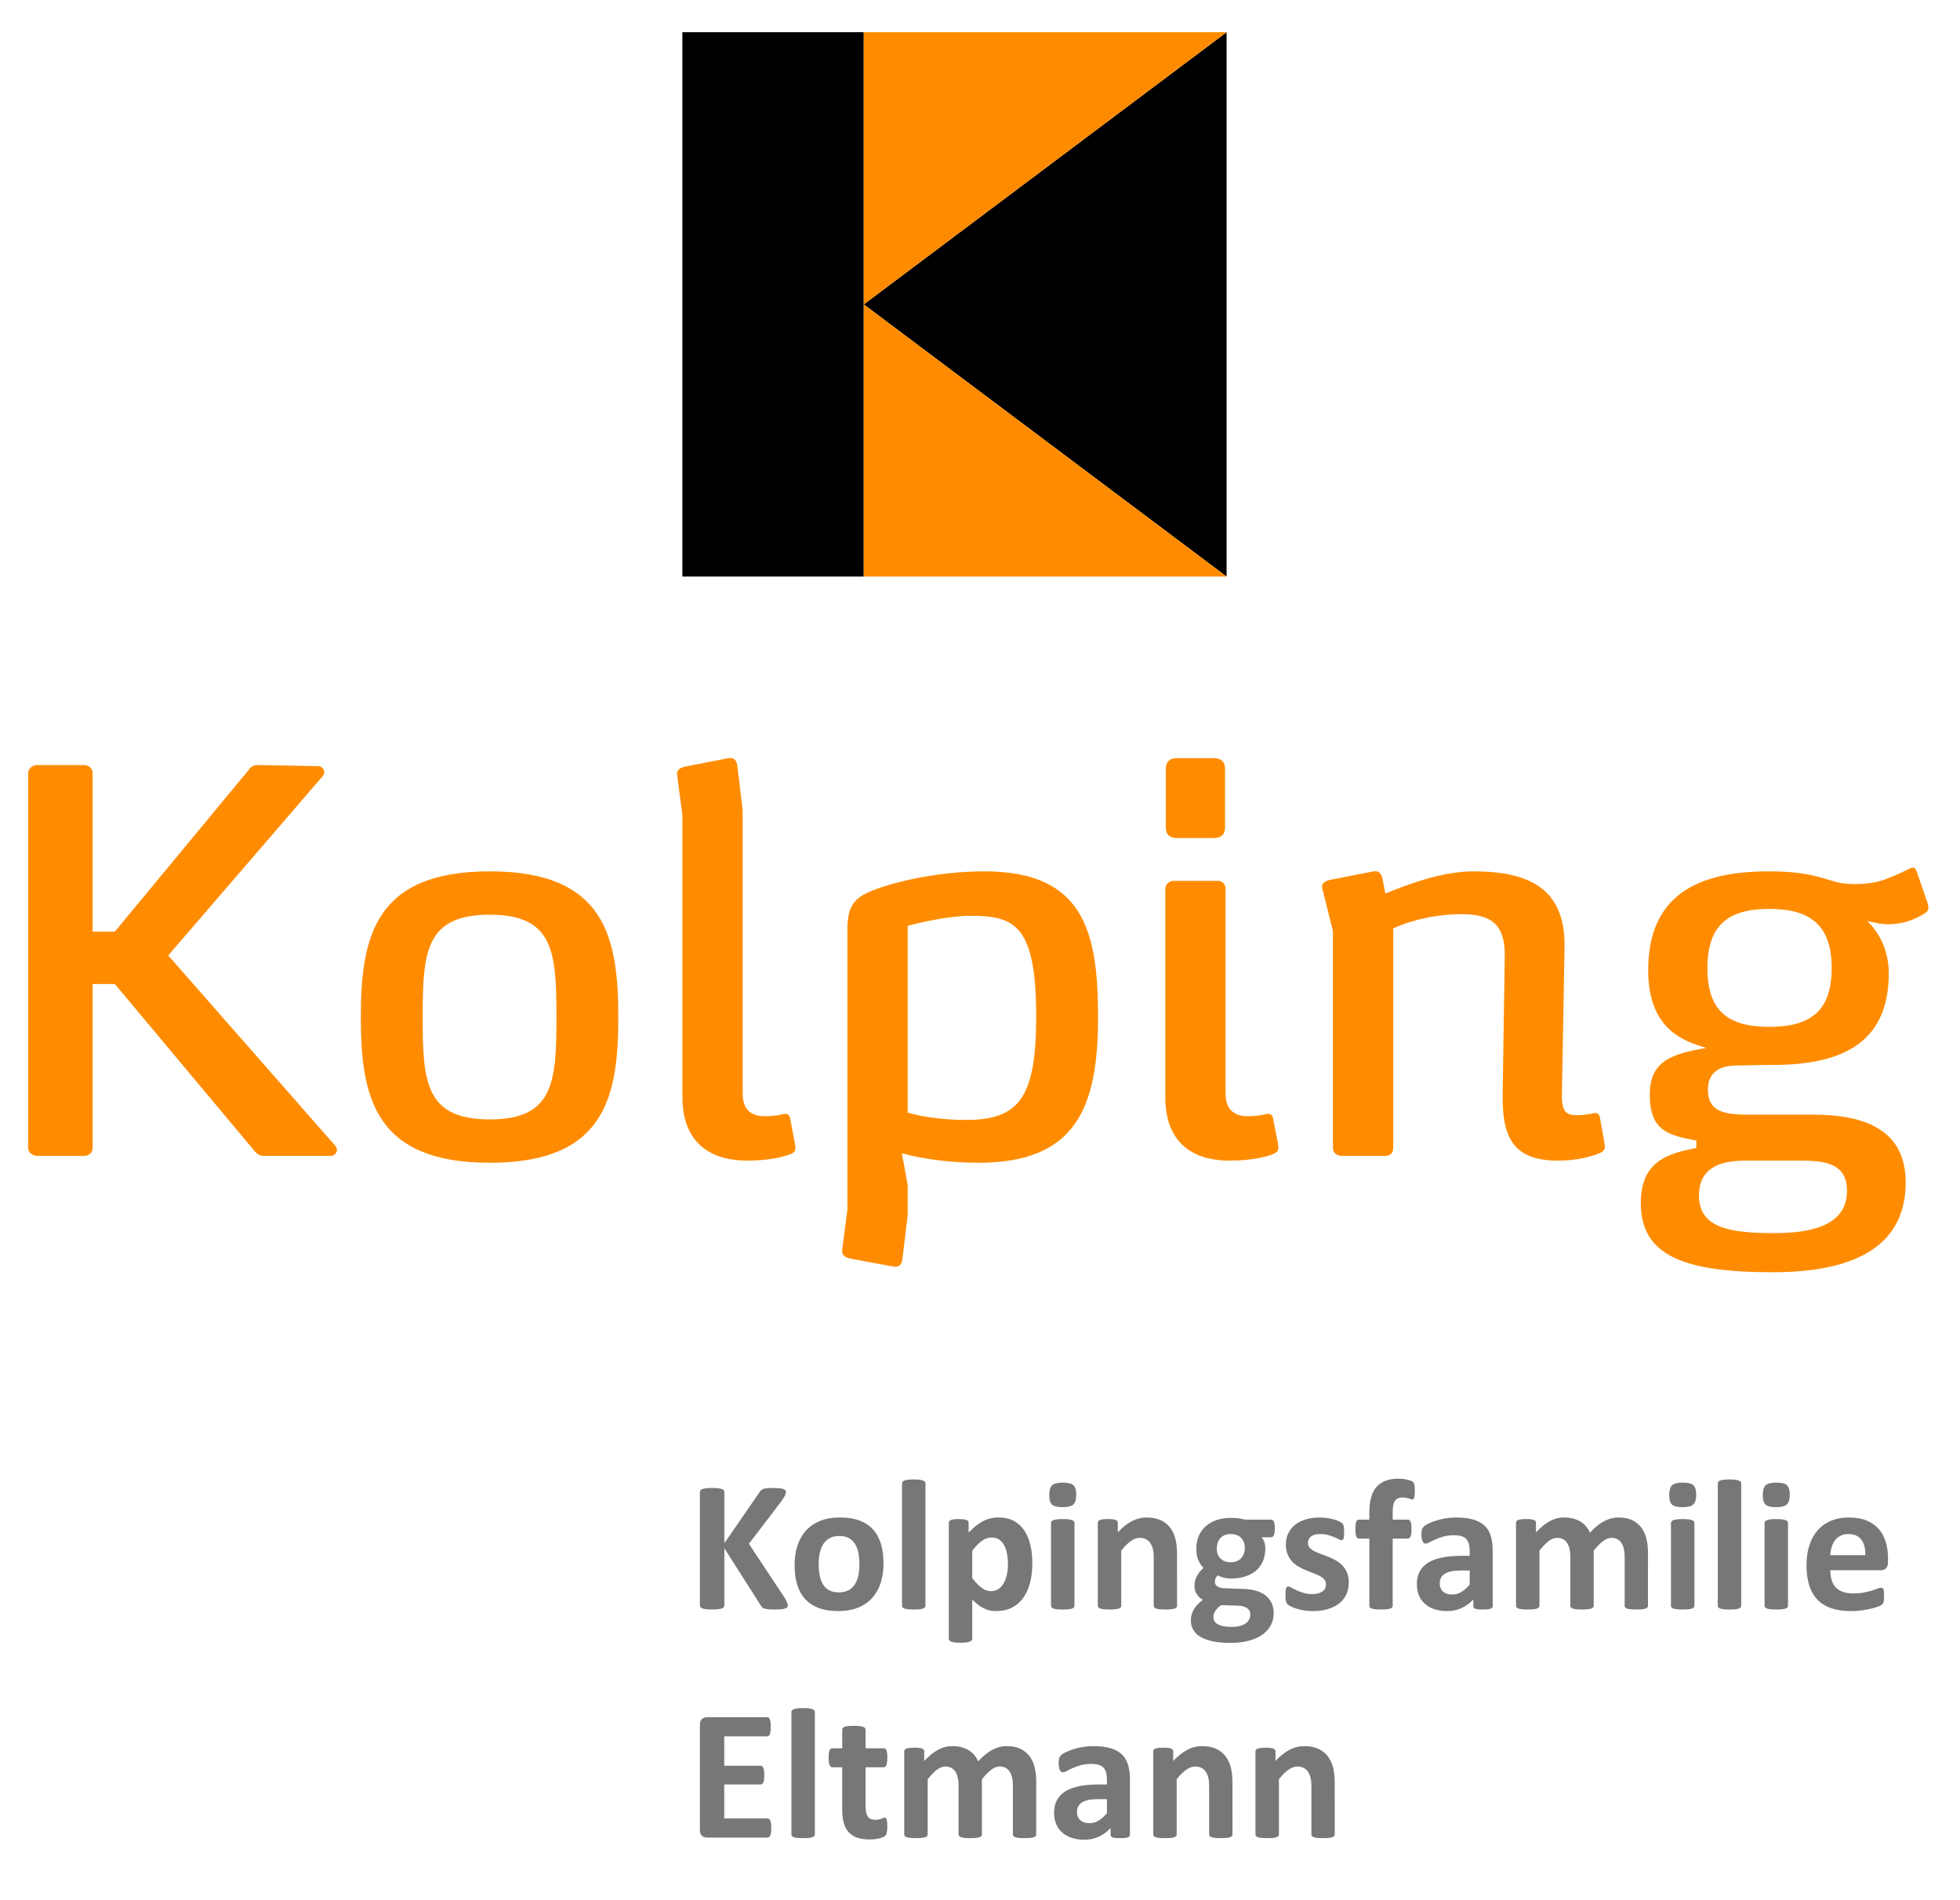 <?xml version="1.0" encoding="utf-8"?>
<!-- Generator: Adobe Illustrator 15.1.0, SVG Export Plug-In . SVG Version: 6.00 Build 0)  -->
<!DOCTYPE svg PUBLIC "-//W3C//DTD SVG 1.1//EN" "http://www.w3.org/Graphics/SVG/1.1/DTD/svg11.dtd">
<svg version="1.1" id="Ebene_1" xmlns="http://www.w3.org/2000/svg" xmlns:xlink="http://www.w3.org/1999/xlink" x="0px" y="0px"
	 width="490px" height="475px" viewBox="0 0 490 475" enable-background="new 0 0 490 475" xml:space="preserve">
<path fill="#FF8C00" d="M318.285,279.668c-0.132-0.928-0.66-1.462-1.848-1.201c-0.927,0.273-2.513,0.534-4.497,0.534
	c-2.507,0-5.55-0.926-5.55-5.68v-51.165c0-1.188-0.795-1.984-1.984-1.984h-10.972c-1.189,0-2.115,0.927-2.115,1.984v52.082
	c0,10.313,5.685,15.863,16.13,15.863c6.077,0,9.91-1.189,10.968-1.712c1.193-0.534,1.324-1.058,1.057-2.651L318.285,279.668z
	 M399.993,279.395c-0.132-0.928-0.66-1.189-1.32-1.189c-1.456,0.262-2.644,0.535-4.367,0.535c-2.507,0-3.833-0.535-3.833-4.894
	l0.661-37.014v-0.666c0-13.748-8.461-18.371-22.731-18.371c-7.539,0-15.602,2.911-22.078,5.549l-0.665-3.565
	c-0.261-1.058-0.659-2.246-2.246-1.984l-10.837,2.115c-1.188,0.261-2.382,0.795-1.985,2.246l2.644,10.576v54.195
	c0,1.201,0.928,1.985,2.247,1.985h10.842c1.319,0,1.984-0.784,1.984-1.985v-54.85c2.376-1.199,8.983-3.576,17.051-3.576
	c7.271,0,10.837,2.376,10.837,10.183l-0.528,34.768v1.188c0,10.968,3.833,15.46,13.884,15.46c5.021,0,8.722-1.189,10.308-1.844
	c0.66-0.271,1.586-0.795,1.325-2.113L399.993,279.395z M241.466,279.929c-7.01,0-12.56-1.189-14.543-1.854v-46.662
	c2.911-0.795,10.313-2.507,15.731-2.507c11.104,0,16.391,2.376,16.391,25.238C259.045,274.51,254.68,279.929,241.466,279.929z
	 M246.088,217.796c-8.722,0-18.905,1.592-26.439,4.23c-6.214,2.115-7.795,4.23-7.795,10.575v69.798l-1.325,10.052
	c-0.131,1.319,0.792,1.842,1.985,2.115l10.576,1.973c1.848,0.403,2.376-0.653,2.513-1.842l1.32-10.979v-7.533l-1.456-7.927
	c4.759,1.32,11.633,2.378,19.171,2.378c24.325,0,29.873-13.748,29.873-36.349C274.511,232.994,271.077,217.796,246.088,217.796z
	 M442.322,256.663c-10.446,0-15.466-4.1-15.466-14.675s5.021-14.806,15.466-14.806c10.443,0,15.601,4.23,15.601,14.806
	S452.765,256.663,442.322,256.663z M436.374,290.102h13.748c5.817,0,11.633,0.534,11.633,7.545c0,9.113-9.916,10.574-18.246,10.574
	c-11.103,0-18.768-1.33-18.768-9.387C424.741,291.562,430.558,290.102,436.374,290.102z M481.848,225.591l-2.644-7.664
	c-0.267-0.796-0.528-1.057-1.058-1.057c-0.268,0-0.529,0.131-1.057,0.403c-1.854,0.917-4.498,2.115-6.875,2.9
	c-1.854,0.534-4.23,0.796-6.215,0.796c-1.984,0-3.569-0.131-5.02-0.523l-1.324-0.404c-4.361-1.319-7.933-2.246-15.465-2.246
	c-18.109,0-30.14,6.215-30.14,24.716c0,14.947,8.989,17.716,14.538,19.438c-8.722,1.451-14.14,3.304-14.14,11.633
	c0,9.114,4.623,10.172,11.633,11.502v1.842c-6.482,1.33-13.884,2.912-13.884,13.748c0,13.226,10.843,17.324,33.051,17.324
	c19.298,0,33.176-5.822,33.176-22.469c0-13.487-10.837-16.92-23.129-16.92h-16.524c-6.213,0-9.784-1.058-9.784-6.215
	c0-3.304,1.586-6.084,7.402-6.084c3.441,0,3.833-0.13,8.859-0.13c16.921,0,28.946-5.288,28.946-22.874
	c0-7.926-4.492-12.287-5.418-13.083c2.911,0.523,3.172,0.796,5.418,0.796c3.041,0,6.345-0.926,9.256-2.911
	c0.529-0.404,0.659-0.927,0.659-1.188C482.109,226.387,481.979,225.995,481.848,225.591z M42.059,238.815l38.601-44.809
	c0.398-0.534,0.398-0.665,0.398-1.058c0-0.796-0.795-1.46-1.455-1.46l-15.334-0.263c-0.795,0-1.455,0.393-1.854,0.927l-33.704,40.71
	h-5.556v-39.652c0-1.058-0.926-1.985-2.115-1.985H9.276c-1.188,0-2.246,0.927-2.246,1.985v93.716c0,1.059,1.058,1.985,2.246,1.985
	H21.04c1.189,0,2.115-0.784,2.115-1.985v-40.971h5.556l35.16,42.03c0.528,0.534,1.193,0.926,1.984,0.926h16.92
	c0.659,0,1.457-0.655,1.457-1.451c0-0.261-0.131-0.795-0.398-1.057L42.059,238.815z M294.228,209.466h9.25
	c1.854,0,2.78-0.927,2.78-2.638v-14.675c0-1.723-0.926-2.649-2.78-2.649h-9.25c-1.854,0-2.774,0.926-2.774,2.649v14.675
	C291.454,208.54,292.374,209.466,294.228,209.466z M122.455,279.798c-16.126,0-16.785-9.387-16.785-25.512
	c0-16.267,0.659-25.653,16.785-25.653c15.999,0,16.659,9.387,16.659,25.653C139.114,270.412,138.454,279.798,122.455,279.798z
	 M122.455,217.796c-28.685,0-32.25,16.256-32.25,36.491c0,20.094,3.566,36.349,32.25,36.349c28.689,0,32.123-16.255,32.123-36.349
	C154.578,234.052,151.145,217.796,122.455,217.796z M197.561,279.668c-0.13-0.928-0.659-1.462-1.716-1.201
	c-0.921,0.273-2.645,0.534-4.628,0.534c-2.639,0-5.55-0.926-5.55-5.68v-70.855l-1.32-10.978c-0.137-1.189-0.665-2.247-2.25-1.985
	l-10.838,2.115c-1.194,0.272-2.115,0.795-1.984,1.984l1.324,10.183v70.452c0,10.313,5.812,15.863,16.257,15.863
	c6.083,0,9.785-1.189,10.972-1.712c0.53-0.261,1.326-0.534,0.928-2.378L197.561,279.668z"/>
<g>
	<defs>
		<rect id="SVGID_1_" x="170.587" y="8.05" width="136.061" height="136.061"/>
	</defs>
	<clipPath id="SVGID_2_">
		<use xlink:href="#SVGID_1_"  overflow="visible"/>
	</clipPath>
	<g clip-path="url(#SVGID_2_)">
		<defs>
			<rect id="SVGID_3_" x="170.587" y="8.05" width="136.061" height="136.061"/>
		</defs>
		<clipPath id="SVGID_4_">
			<use xlink:href="#SVGID_3_"  overflow="visible"/>
		</clipPath>
		<g clip-path="url(#SVGID_4_)">
			<defs>
				<rect id="SVGID_5_" x="170.587" y="8.05" width="136.061" height="136.061"/>
			</defs>
			<clipPath id="SVGID_6_">
				<use xlink:href="#SVGID_5_"  overflow="visible"/>
			</clipPath>
			<rect x="170.587" y="8.051" clip-path="url(#SVGID_6_)" width="45.352" height="136.06"/>
			<polygon clip-path="url(#SVGID_6_)" points="215.941,76.083 306.646,144.11 306.646,144.11 306.646,8.05 			"/>
			<polygon clip-path="url(#SVGID_6_)" fill="#FF8C00" points="215.94,144.11 306.646,144.11 306.646,144.109 215.94,76.081 			"/>
			<polygon clip-path="url(#SVGID_6_)" fill="#FF8C00" points="215.94,8.05 215.94,76.081 306.646,8.05 			"/>
		</g>
	</g>
</g>
<g>
	<path fill="#777777" d="M196.948,401.25c0,0.171-0.043,0.322-0.128,0.454s-0.249,0.24-0.489,0.325s-0.568,0.151-0.988,0.197
		c-0.418,0.047-0.945,0.07-1.58,0.07c-1.008,0-1.732-0.039-2.175-0.116s-0.76-0.194-0.954-0.349
		c-0.193-0.155-0.345-0.341-0.453-0.559l-9.092-14.278v14.278c0,0.171-0.047,0.318-0.14,0.442s-0.256,0.229-0.488,0.313
		c-0.233,0.085-0.543,0.151-0.931,0.197c-0.387,0.047-0.883,0.07-1.488,0.07c-0.589,0-1.081-0.023-1.477-0.07
		c-0.395-0.046-0.709-0.112-0.941-0.197c-0.233-0.085-0.399-0.189-0.5-0.313c-0.101-0.124-0.151-0.271-0.151-0.442v-28.347
		c0-0.171,0.05-0.317,0.151-0.442c0.101-0.123,0.267-0.225,0.5-0.302c0.232-0.077,0.547-0.14,0.941-0.187
		c0.396-0.046,0.888-0.069,1.477-0.069c0.605,0,1.102,0.023,1.488,0.069c0.388,0.047,0.697,0.109,0.931,0.187
		c0.232,0.077,0.396,0.179,0.488,0.302c0.093,0.125,0.14,0.271,0.14,0.442v12.812l8.812-12.789c0.109-0.201,0.24-0.368,0.396-0.5
		c0.154-0.132,0.355-0.236,0.604-0.314c0.248-0.077,0.566-0.131,0.954-0.162s0.884-0.047,1.488-0.047
		c0.62,0,1.132,0.023,1.534,0.069c0.403,0.047,0.725,0.113,0.965,0.198s0.408,0.189,0.5,0.313c0.094,0.124,0.141,0.264,0.141,0.419
		c0,0.264-0.07,0.535-0.21,0.813c-0.14,0.279-0.403,0.721-0.79,1.326l-8.256,10.812l9,13.604c0.34,0.636,0.546,1.058,0.615,1.267
		C196.913,400.96,196.948,401.126,196.948,401.25z"/>
	<path fill="#777777" d="M220.876,390.786c0,1.767-0.232,3.38-0.697,4.837s-1.17,2.713-2.115,3.767
		c-0.946,1.055-2.133,1.869-3.559,2.442s-3.093,0.86-5,0.86c-1.845,0-3.449-0.256-4.813-0.768s-2.496-1.256-3.396-2.232
		c-0.898-0.977-1.565-2.178-2-3.604c-0.434-1.426-0.65-3.054-0.65-4.884c0-1.767,0.236-3.383,0.709-4.849
		c0.473-1.465,1.182-2.721,2.128-3.767c0.945-1.047,2.128-1.856,3.546-2.431c1.419-0.573,3.082-0.86,4.988-0.86
		c1.86,0,3.473,0.253,4.837,0.756c1.364,0.504,2.492,1.244,3.384,2.221c0.891,0.978,1.555,2.179,1.988,3.604
		C220.659,387.306,220.876,388.941,220.876,390.786z M214.854,391.019c0-1.023-0.081-1.965-0.244-2.825s-0.438-1.608-0.825-2.244
		c-0.388-0.636-0.903-1.132-1.547-1.488c-0.643-0.356-1.453-0.535-2.43-0.535c-0.869,0-1.628,0.159-2.279,0.477
		c-0.65,0.318-1.186,0.783-1.604,1.396c-0.42,0.612-0.733,1.349-0.942,2.209c-0.21,0.86-0.313,1.841-0.313,2.941
		c0,1.023,0.084,1.966,0.256,2.826c0.17,0.86,0.445,1.608,0.824,2.244c0.381,0.636,0.896,1.127,1.547,1.477
		c0.651,0.349,1.457,0.522,2.418,0.522c0.885,0,1.652-0.158,2.303-0.477c0.651-0.317,1.186-0.778,1.604-1.384
		c0.419-0.604,0.729-1.337,0.931-2.197C214.753,393.1,214.854,392.119,214.854,391.019z"/>
	<path fill="#777777" d="M231.364,401.366c0,0.155-0.047,0.291-0.14,0.407s-0.252,0.213-0.477,0.291
		c-0.226,0.077-0.522,0.136-0.896,0.174c-0.371,0.039-0.845,0.059-1.418,0.059c-0.574,0-1.047-0.02-1.419-0.059
		c-0.372-0.038-0.671-0.097-0.896-0.174c-0.225-0.078-0.383-0.175-0.477-0.291c-0.093-0.116-0.139-0.252-0.139-0.407v-30.579
		c0-0.154,0.046-0.294,0.139-0.419c0.094-0.123,0.252-0.229,0.477-0.313s0.523-0.151,0.896-0.197c0.372-0.047,0.845-0.07,1.419-0.07
		c0.573,0,1.047,0.023,1.418,0.07c0.373,0.046,0.67,0.112,0.896,0.197c0.225,0.085,0.384,0.19,0.477,0.313
		c0.093,0.125,0.14,0.265,0.14,0.419V401.366z"/>
	<path fill="#777777" d="M258.083,390.692c0,1.846-0.197,3.508-0.593,4.988s-0.973,2.74-1.732,3.779s-1.706,1.837-2.837,2.395
		c-1.132,0.559-2.426,0.838-3.883,0.838c-0.605,0-1.16-0.059-1.663-0.175c-0.505-0.116-0.993-0.295-1.466-0.535
		s-0.941-0.538-1.406-0.895s-0.945-0.775-1.441-1.256v9.767c0,0.154-0.047,0.294-0.141,0.419c-0.092,0.123-0.252,0.229-0.477,0.313
		s-0.522,0.151-0.895,0.197c-0.372,0.047-0.846,0.07-1.419,0.07s-1.046-0.023-1.419-0.07c-0.371-0.046-0.67-0.112-0.895-0.197
		s-0.384-0.19-0.477-0.313c-0.094-0.125-0.14-0.265-0.14-0.419v-28.975c0-0.155,0.038-0.291,0.116-0.407
		c0.077-0.116,0.213-0.213,0.406-0.291c0.194-0.077,0.45-0.135,0.768-0.174c0.318-0.039,0.717-0.059,1.198-0.059
		c0.465,0,0.856,0.02,1.175,0.059c0.316,0.039,0.572,0.097,0.767,0.174c0.194,0.078,0.329,0.175,0.407,0.291
		c0.077,0.116,0.116,0.252,0.116,0.407v2.441c0.604-0.62,1.197-1.166,1.778-1.64c0.582-0.473,1.175-0.868,1.779-1.186
		c0.605-0.317,1.229-0.555,1.872-0.709c0.644-0.155,1.329-0.233,2.058-0.233c1.52,0,2.814,0.299,3.884,0.896
		c1.069,0.598,1.942,1.415,2.616,2.453c0.674,1.039,1.166,2.248,1.477,3.628S258.083,389.127,258.083,390.692z M251.991,391.111
		c0-0.884-0.066-1.732-0.198-2.546c-0.132-0.814-0.356-1.539-0.675-2.175c-0.317-0.636-0.736-1.143-1.256-1.523
		c-0.52-0.379-1.166-0.569-1.941-0.569c-0.387,0-0.771,0.059-1.15,0.175c-0.381,0.116-0.768,0.306-1.163,0.569
		s-0.802,0.604-1.221,1.023c-0.419,0.418-0.86,0.938-1.325,1.558v6.837c0.821,1.039,1.604,1.841,2.348,2.407
		c0.744,0.565,1.52,0.849,2.326,0.849c0.76,0,1.406-0.193,1.941-0.581s0.973-0.896,1.314-1.523c0.34-0.628,0.593-1.337,0.756-2.128
		C251.909,392.692,251.991,391.902,251.991,391.111z"/>
	<path fill="#777777" d="M269.06,373.601c0,1.179-0.24,1.992-0.721,2.442c-0.48,0.449-1.372,0.674-2.674,0.674
		c-1.318,0-2.206-0.217-2.663-0.651c-0.458-0.434-0.687-1.217-0.687-2.349c0-1.178,0.236-1.995,0.709-2.453
		c0.474-0.457,1.369-0.686,2.687-0.686c1.302,0,2.187,0.221,2.651,0.662C268.827,371.683,269.06,372.47,269.06,373.601z
		 M268.618,401.366c0,0.155-0.047,0.291-0.141,0.407c-0.092,0.116-0.252,0.213-0.477,0.291c-0.225,0.077-0.522,0.136-0.895,0.174
		c-0.372,0.039-0.846,0.059-1.419,0.059s-1.046-0.02-1.419-0.059c-0.371-0.038-0.67-0.097-0.895-0.174
		c-0.225-0.078-0.384-0.175-0.477-0.291c-0.094-0.116-0.14-0.252-0.14-0.407V380.67c0-0.154,0.046-0.29,0.14-0.406
		c0.093-0.116,0.252-0.217,0.477-0.303c0.225-0.085,0.523-0.151,0.895-0.197c0.373-0.047,0.846-0.07,1.419-0.07
		s1.047,0.023,1.419,0.07c0.372,0.046,0.67,0.112,0.895,0.197c0.225,0.086,0.385,0.187,0.477,0.303
		c0.094,0.116,0.141,0.252,0.141,0.406V401.366z"/>
	<path fill="#777777" d="M294.267,401.366c0,0.155-0.046,0.291-0.139,0.407c-0.094,0.116-0.248,0.213-0.465,0.291
		c-0.218,0.077-0.516,0.136-0.896,0.174c-0.379,0.039-0.848,0.059-1.406,0.059c-0.574,0-1.051-0.02-1.43-0.059
		c-0.381-0.038-0.679-0.097-0.896-0.174c-0.217-0.078-0.371-0.175-0.465-0.291c-0.093-0.116-0.139-0.252-0.139-0.407V389.53
		c0-1.008-0.074-1.798-0.221-2.372c-0.148-0.573-0.361-1.065-0.641-1.477c-0.278-0.411-0.639-0.729-1.08-0.953
		c-0.442-0.225-0.958-0.338-1.547-0.338c-0.744,0-1.496,0.271-2.256,0.814s-1.551,1.333-2.372,2.372v13.789
		c0,0.155-0.046,0.291-0.14,0.407c-0.093,0.116-0.252,0.213-0.477,0.291c-0.225,0.077-0.523,0.136-0.895,0.174
		c-0.373,0.039-0.846,0.059-1.42,0.059c-0.573,0-1.046-0.02-1.418-0.059c-0.372-0.038-0.67-0.097-0.895-0.174
		c-0.226-0.078-0.385-0.175-0.478-0.291s-0.14-0.252-0.14-0.407v-20.742c0-0.155,0.039-0.291,0.117-0.407
		c0.076-0.116,0.217-0.213,0.418-0.291c0.201-0.077,0.461-0.135,0.779-0.174c0.317-0.039,0.717-0.059,1.197-0.059
		c0.496,0,0.907,0.02,1.232,0.059c0.326,0.039,0.578,0.097,0.756,0.174c0.178,0.078,0.307,0.175,0.384,0.291
		s0.116,0.252,0.116,0.407v2.395c1.146-1.239,2.314-2.17,3.5-2.79s2.422-0.931,3.709-0.931c1.41,0,2.601,0.233,3.569,0.698
		s1.752,1.097,2.349,1.896c0.597,0.798,1.027,1.732,1.291,2.802s0.395,2.356,0.395,3.86V401.366z"/>
	<path fill="#777777" d="M318.708,382.065c0,0.744-0.086,1.295-0.256,1.651c-0.172,0.356-0.381,0.534-0.629,0.534h-2.441
		c0.342,0.372,0.586,0.795,0.732,1.268c0.147,0.474,0.221,0.965,0.221,1.477c0,1.21-0.201,2.283-0.604,3.221
		c-0.404,0.938-0.98,1.729-1.732,2.372c-0.752,0.644-1.66,1.132-2.721,1.465c-1.062,0.334-2.244,0.5-3.547,0.5
		c-0.666,0-1.303-0.081-1.906-0.244c-0.605-0.162-1.07-0.353-1.396-0.569c-0.186,0.201-0.352,0.441-0.5,0.721
		c-0.146,0.279-0.221,0.59-0.221,0.931c0,0.449,0.198,0.817,0.594,1.104c0.395,0.287,0.949,0.445,1.662,0.477l5.047,0.186
		c1.178,0.047,2.229,0.214,3.15,0.5c0.922,0.287,1.697,0.69,2.326,1.21c0.627,0.52,1.107,1.143,1.441,1.871
		c0.333,0.729,0.5,1.559,0.5,2.488c0,1.023-0.225,1.988-0.675,2.896s-1.124,1.693-2.022,2.36c-0.9,0.666-2.027,1.193-3.384,1.581
		s-2.942,0.582-4.756,0.582c-1.767,0-3.274-0.14-4.522-0.419s-2.271-0.667-3.07-1.163s-1.379-1.089-1.744-1.778
		c-0.363-0.69-0.546-1.446-0.546-2.268c0-0.512,0.065-1,0.198-1.465c0.131-0.466,0.324-0.911,0.58-1.337
		c0.256-0.427,0.57-0.834,0.942-1.222c0.372-0.387,0.798-0.759,1.278-1.116c-0.666-0.356-1.182-0.841-1.546-1.453
		s-0.546-1.282-0.546-2.012c0-0.914,0.209-1.747,0.627-2.499c0.419-0.752,0.961-1.431,1.629-2.035
		c-0.543-0.543-0.977-1.193-1.303-1.953s-0.488-1.705-0.488-2.837c0-1.21,0.213-2.291,0.639-3.244
		c0.427-0.954,1.02-1.76,1.779-2.419c0.76-0.658,1.666-1.162,2.721-1.512c1.055-0.349,2.217-0.522,3.488-0.522
		c0.651,0,1.275,0.038,1.872,0.116c0.597,0.077,1.151,0.186,1.663,0.325h6.58c0.264,0,0.478,0.171,0.641,0.512
		C318.626,380.686,318.708,381.26,318.708,382.065z M312.568,403.529c0-0.697-0.278-1.232-0.837-1.604s-1.326-0.573-2.303-0.604
		l-4.162-0.116c-0.403,0.294-0.725,0.577-0.965,0.849c-0.24,0.271-0.435,0.53-0.582,0.779c-0.146,0.247-0.244,0.488-0.29,0.721
		c-0.047,0.232-0.069,0.473-0.069,0.721c0,0.775,0.391,1.364,1.174,1.768c0.783,0.402,1.887,0.604,3.313,0.604
		c0.884,0,1.628-0.09,2.232-0.268c0.604-0.179,1.093-0.415,1.466-0.709c0.371-0.295,0.635-0.625,0.79-0.988
		C312.491,404.315,312.568,403.933,312.568,403.529z M311.196,386.973c0-1.116-0.311-1.984-0.93-2.604
		c-0.621-0.62-1.496-0.931-2.628-0.931c-0.573,0-1.077,0.097-1.512,0.291c-0.435,0.193-0.794,0.457-1.081,0.79
		c-0.287,0.334-0.5,0.721-0.64,1.163c-0.14,0.441-0.21,0.903-0.21,1.384c0,1.055,0.311,1.888,0.931,2.5s1.48,0.918,2.581,0.918
		c0.59,0,1.102-0.093,1.535-0.279c0.434-0.186,0.794-0.441,1.081-0.767c0.286-0.326,0.504-0.701,0.651-1.128
		C311.122,387.883,311.196,387.438,311.196,386.973z"/>
	<path fill="#777777" d="M337.194,395.507c0,1.178-0.221,2.217-0.662,3.116c-0.442,0.898-1.066,1.65-1.873,2.255
		c-0.806,0.604-1.76,1.059-2.859,1.36c-1.102,0.303-2.295,0.454-3.582,0.454c-0.775,0-1.516-0.059-2.221-0.175
		s-1.337-0.264-1.895-0.441c-0.559-0.179-1.023-0.36-1.396-0.547c-0.372-0.186-0.644-0.36-0.813-0.523
		c-0.172-0.162-0.303-0.418-0.396-0.768c-0.092-0.349-0.139-0.863-0.139-1.546c0-0.449,0.016-0.81,0.047-1.081
		c0.03-0.271,0.076-0.488,0.139-0.651s0.14-0.271,0.232-0.325c0.094-0.055,0.209-0.082,0.35-0.082c0.17,0,0.422,0.098,0.756,0.291
		c0.332,0.194,0.747,0.407,1.244,0.64c0.496,0.232,1.072,0.449,1.732,0.65c0.658,0.202,1.406,0.303,2.244,0.303
		c0.526,0,0.995-0.054,1.406-0.163c0.41-0.108,0.768-0.263,1.07-0.465c0.302-0.201,0.53-0.457,0.686-0.768
		c0.154-0.31,0.232-0.666,0.232-1.069c0-0.465-0.144-0.864-0.43-1.197c-0.287-0.334-0.668-0.624-1.141-0.872
		s-1.008-0.48-1.604-0.698c-0.598-0.217-1.209-0.457-1.838-0.721c-0.627-0.264-1.24-0.565-1.836-0.907
		c-0.598-0.341-1.133-0.759-1.605-1.256c-0.473-0.495-0.853-1.093-1.139-1.79c-0.287-0.697-0.431-1.535-0.431-2.512
		c0-0.992,0.193-1.902,0.581-2.732c0.388-0.829,0.945-1.538,1.674-2.128c0.729-0.589,1.617-1.046,2.663-1.372
		c1.046-0.325,2.222-0.488,3.523-0.488c0.651,0,1.282,0.047,1.896,0.14c0.611,0.094,1.166,0.21,1.662,0.349
		c0.496,0.14,0.914,0.291,1.256,0.454c0.341,0.163,0.585,0.302,0.732,0.418c0.146,0.117,0.252,0.233,0.314,0.35
		c0.061,0.116,0.107,0.256,0.139,0.418c0.031,0.163,0.059,0.364,0.082,0.604c0.023,0.241,0.035,0.539,0.035,0.896
		c0,0.419-0.012,0.76-0.035,1.023s-0.062,0.473-0.117,0.628c-0.054,0.155-0.127,0.26-0.221,0.313
		c-0.093,0.055-0.201,0.082-0.325,0.082c-0.14,0-0.356-0.082-0.651-0.244c-0.295-0.163-0.662-0.338-1.104-0.523
		c-0.441-0.187-0.953-0.36-1.534-0.523c-0.582-0.163-1.244-0.244-1.988-0.244c-0.527,0-0.984,0.055-1.373,0.163
		c-0.387,0.108-0.705,0.264-0.953,0.465s-0.434,0.438-0.558,0.709c-0.124,0.271-0.187,0.562-0.187,0.872
		c0,0.48,0.147,0.884,0.442,1.209c0.294,0.326,0.682,0.613,1.163,0.861c0.48,0.248,1.026,0.48,1.639,0.697s1.232,0.453,1.86,0.709
		s1.248,0.555,1.86,0.896s1.158,0.76,1.64,1.256c0.48,0.496,0.868,1.089,1.163,1.778
		C337.047,393.743,337.194,394.562,337.194,395.507z"/>
	<path fill="#777777" d="M353.705,372.718c0,0.449-0.016,0.81-0.046,1.081c-0.031,0.271-0.078,0.48-0.141,0.628
		c-0.062,0.147-0.131,0.248-0.209,0.302c-0.078,0.055-0.162,0.082-0.256,0.082c-0.108,0-0.229-0.027-0.36-0.082
		c-0.132-0.054-0.294-0.112-0.488-0.174c-0.194-0.062-0.423-0.12-0.687-0.175c-0.264-0.054-0.573-0.081-0.93-0.081
		c-0.418,0-0.779,0.065-1.081,0.197c-0.303,0.132-0.555,0.342-0.756,0.628c-0.202,0.287-0.349,0.659-0.442,1.116
		c-0.093,0.458-0.139,1.02-0.139,1.686v1.907h3.79c0.14,0,0.268,0.039,0.384,0.116c0.116,0.078,0.213,0.206,0.291,0.384
		c0.077,0.179,0.135,0.423,0.174,0.732c0.039,0.311,0.059,0.69,0.059,1.14c0,0.853-0.078,1.461-0.232,1.825
		c-0.156,0.364-0.381,0.547-0.675,0.547h-3.79v16.789c0,0.155-0.047,0.291-0.141,0.407c-0.092,0.116-0.248,0.213-0.465,0.291
		c-0.217,0.077-0.52,0.136-0.906,0.174c-0.388,0.039-0.861,0.059-1.419,0.059s-1.026-0.02-1.407-0.059
		c-0.379-0.038-0.682-0.097-0.906-0.174c-0.225-0.078-0.381-0.175-0.465-0.291c-0.086-0.116-0.129-0.252-0.129-0.407v-16.789h-2.604
		c-0.295,0-0.516-0.183-0.663-0.547s-0.221-0.973-0.221-1.825c0-0.449,0.019-0.829,0.058-1.14c0.039-0.31,0.094-0.554,0.163-0.732
		c0.069-0.178,0.163-0.306,0.279-0.384c0.116-0.077,0.251-0.116,0.407-0.116h2.58v-1.744c0-1.41,0.141-2.646,0.42-3.709
		c0.278-1.062,0.717-1.945,1.312-2.651c0.598-0.705,1.357-1.235,2.279-1.593c0.922-0.356,2.012-0.534,3.268-0.534
		c0.604,0,1.178,0.05,1.721,0.15c0.543,0.102,0.969,0.21,1.279,0.326c0.31,0.116,0.52,0.225,0.627,0.325
		c0.109,0.102,0.198,0.248,0.268,0.442c0.07,0.193,0.121,0.441,0.152,0.744C353.689,371.892,353.705,372.268,353.705,372.718z"/>
	<path fill="#777777" d="M373.169,401.437c0,0.217-0.078,0.388-0.232,0.512c-0.155,0.124-0.399,0.213-0.732,0.268
		c-0.334,0.054-0.826,0.081-1.477,0.081c-0.698,0-1.206-0.027-1.523-0.081c-0.318-0.055-0.543-0.144-0.675-0.268
		s-0.197-0.295-0.197-0.512v-1.651c-0.853,0.915-1.825,1.628-2.919,2.14c-1.093,0.512-2.306,0.768-3.639,0.768
		c-1.102,0-2.113-0.144-3.035-0.431c-0.922-0.286-1.721-0.713-2.395-1.279c-0.675-0.565-1.198-1.267-1.57-2.104
		c-0.372-0.837-0.559-1.813-0.559-2.93c0-1.209,0.236-2.259,0.71-3.15c0.473-0.892,1.178-1.628,2.116-2.21
		c0.938-0.581,2.104-1.012,3.5-1.29c1.395-0.279,3.015-0.419,4.859-0.419h2.023v-1.256c0-0.65-0.066-1.221-0.197-1.709
		c-0.133-0.488-0.35-0.896-0.651-1.221s-0.706-0.565-1.21-0.721s-1.127-0.232-1.871-0.232c-0.977,0-1.85,0.108-2.616,0.325
		c-0.768,0.217-1.446,0.457-2.034,0.721c-0.59,0.264-1.082,0.504-1.477,0.721c-0.396,0.218-0.718,0.326-0.966,0.326
		c-0.171,0-0.321-0.055-0.454-0.163c-0.131-0.108-0.24-0.264-0.324-0.465c-0.086-0.201-0.152-0.449-0.198-0.744
		s-0.069-0.62-0.069-0.977c0-0.48,0.038-0.86,0.115-1.14c0.078-0.279,0.225-0.531,0.442-0.756c0.217-0.225,0.597-0.473,1.14-0.744
		s1.178-0.523,1.906-0.756s1.523-0.422,2.384-0.569s1.748-0.222,2.663-0.222c1.627,0,3.019,0.159,4.174,0.478
		c1.154,0.317,2.104,0.806,2.849,1.465s1.286,1.508,1.628,2.546c0.341,1.039,0.512,2.271,0.512,3.697V401.437z M367.425,392.553
		h-2.232c-0.945,0-1.752,0.07-2.418,0.21c-0.667,0.14-1.209,0.349-1.628,0.628c-0.419,0.278-0.726,0.616-0.919,1.012
		c-0.193,0.395-0.291,0.849-0.291,1.36c0,0.868,0.275,1.55,0.826,2.046c0.55,0.496,1.314,0.744,2.291,0.744
		c0.82,0,1.576-0.209,2.267-0.628c0.69-0.418,1.392-1.03,2.104-1.837V392.553z"/>
	<path fill="#777777" d="M412.003,401.366c0,0.155-0.046,0.291-0.139,0.407c-0.094,0.116-0.248,0.213-0.465,0.291
		c-0.218,0.077-0.512,0.136-0.885,0.174c-0.371,0.039-0.845,0.059-1.418,0.059c-0.59,0-1.07-0.02-1.441-0.059
		c-0.373-0.038-0.671-0.097-0.896-0.174c-0.226-0.078-0.38-0.175-0.466-0.291c-0.084-0.116-0.127-0.252-0.127-0.407v-12.301
		c0-0.698-0.066-1.333-0.197-1.907c-0.133-0.573-0.334-1.065-0.605-1.477s-0.612-0.729-1.023-0.953
		c-0.41-0.225-0.902-0.338-1.477-0.338c-0.697,0-1.402,0.271-2.115,0.814c-0.714,0.543-1.488,1.333-2.326,2.372v13.789
		c0,0.155-0.047,0.291-0.139,0.407c-0.094,0.116-0.253,0.213-0.478,0.291c-0.225,0.077-0.522,0.136-0.896,0.174
		c-0.371,0.039-0.837,0.059-1.395,0.059c-0.574,0-1.047-0.02-1.419-0.059c-0.372-0.038-0.671-0.097-0.896-0.174
		c-0.225-0.078-0.383-0.175-0.477-0.291c-0.093-0.116-0.139-0.252-0.139-0.407v-12.301c0-0.698-0.066-1.333-0.198-1.907
		c-0.132-0.573-0.329-1.065-0.593-1.477s-0.605-0.729-1.023-0.953s-0.907-0.338-1.465-0.338c-0.713,0-1.427,0.271-2.14,0.814
		c-0.714,0.543-1.48,1.333-2.302,2.372v13.789c0,0.155-0.047,0.291-0.141,0.407c-0.092,0.116-0.252,0.213-0.477,0.291
		c-0.225,0.077-0.522,0.136-0.895,0.174c-0.372,0.039-0.846,0.059-1.419,0.059s-1.046-0.02-1.419-0.059
		c-0.371-0.038-0.67-0.097-0.895-0.174c-0.225-0.078-0.384-0.175-0.477-0.291c-0.094-0.116-0.14-0.252-0.14-0.407v-20.742
		c0-0.155,0.038-0.291,0.116-0.407c0.077-0.116,0.217-0.213,0.418-0.291c0.201-0.077,0.461-0.135,0.779-0.174
		s0.717-0.059,1.197-0.059c0.496,0,0.908,0.02,1.232,0.059c0.326,0.039,0.578,0.097,0.756,0.174
		c0.179,0.078,0.307,0.175,0.385,0.291c0.076,0.116,0.115,0.252,0.115,0.407v2.395c1.147-1.239,2.291-2.17,3.431-2.79
		s2.329-0.931,3.569-0.931c0.853,0,1.619,0.09,2.303,0.268c0.682,0.179,1.29,0.435,1.825,0.768c0.534,0.334,0.995,0.732,1.384,1.197
		c0.387,0.466,0.713,0.985,0.977,1.559c0.619-0.667,1.229-1.24,1.825-1.721s1.187-0.872,1.767-1.175
		c0.582-0.302,1.164-0.526,1.744-0.674c0.582-0.147,1.175-0.222,1.779-0.222c1.38,0,2.543,0.233,3.488,0.698
		s1.709,1.097,2.291,1.896c0.581,0.798,0.996,1.732,1.244,2.802s0.371,2.201,0.371,3.396V401.366z"/>
	<path fill="#777777" d="M424.05,373.601c0,1.179-0.241,1.992-0.721,2.442c-0.481,0.449-1.373,0.674-2.675,0.674
		c-1.317,0-2.206-0.217-2.663-0.651c-0.457-0.434-0.686-1.217-0.686-2.349c0-1.178,0.236-1.995,0.709-2.453
		c0.473-0.457,1.368-0.686,2.686-0.686c1.303,0,2.187,0.221,2.651,0.662C423.817,371.683,424.05,372.47,424.05,373.601z
		 M423.607,401.366c0,0.155-0.046,0.291-0.14,0.407c-0.093,0.116-0.252,0.213-0.477,0.291c-0.225,0.077-0.523,0.136-0.895,0.174
		c-0.373,0.039-0.846,0.059-1.42,0.059c-0.573,0-1.046-0.02-1.418-0.059c-0.372-0.038-0.67-0.097-0.895-0.174
		c-0.226-0.078-0.385-0.175-0.478-0.291s-0.14-0.252-0.14-0.407V380.67c0-0.154,0.047-0.29,0.14-0.406s0.252-0.217,0.478-0.303
		c0.225-0.085,0.522-0.151,0.895-0.197c0.372-0.047,0.845-0.07,1.418-0.07c0.574,0,1.047,0.023,1.42,0.07
		c0.371,0.046,0.67,0.112,0.895,0.197c0.225,0.086,0.384,0.187,0.477,0.303c0.094,0.116,0.14,0.252,0.14,0.406V401.366z"/>
	<path fill="#777777" d="M435.304,401.366c0,0.155-0.046,0.291-0.139,0.407c-0.094,0.116-0.252,0.213-0.477,0.291
		c-0.226,0.077-0.523,0.136-0.896,0.174c-0.372,0.039-0.845,0.059-1.419,0.059s-1.047-0.02-1.418-0.059
		c-0.373-0.038-0.671-0.097-0.896-0.174c-0.226-0.078-0.384-0.175-0.478-0.291c-0.092-0.116-0.139-0.252-0.139-0.407v-30.579
		c0-0.154,0.047-0.294,0.139-0.419c0.094-0.123,0.252-0.229,0.478-0.313c0.225-0.085,0.522-0.151,0.896-0.197
		c0.371-0.047,0.844-0.07,1.418-0.07s1.047,0.023,1.419,0.07c0.372,0.046,0.67,0.112,0.896,0.197
		c0.225,0.085,0.383,0.19,0.477,0.313c0.093,0.125,0.139,0.265,0.139,0.419V401.366z"/>
	<path fill="#777777" d="M447.442,373.601c0,1.179-0.24,1.992-0.721,2.442c-0.48,0.449-1.371,0.674-2.674,0.674
		c-1.318,0-2.205-0.217-2.662-0.651c-0.458-0.434-0.687-1.217-0.687-2.349c0-1.178,0.236-1.995,0.709-2.453
		c0.474-0.457,1.368-0.686,2.687-0.686c1.302,0,2.186,0.221,2.65,0.662C447.21,371.683,447.442,372.47,447.442,373.601z
		 M447.001,401.366c0,0.155-0.047,0.291-0.14,0.407s-0.252,0.213-0.477,0.291c-0.226,0.077-0.522,0.136-0.896,0.174
		c-0.371,0.039-0.845,0.059-1.418,0.059c-0.574,0-1.047-0.02-1.419-0.059c-0.372-0.038-0.671-0.097-0.896-0.174
		c-0.225-0.078-0.383-0.175-0.477-0.291c-0.093-0.116-0.139-0.252-0.139-0.407V380.67c0-0.154,0.046-0.29,0.139-0.406
		c0.094-0.116,0.252-0.217,0.477-0.303c0.225-0.085,0.523-0.151,0.896-0.197c0.372-0.047,0.845-0.07,1.419-0.07
		c0.573,0,1.047,0.023,1.418,0.07c0.373,0.046,0.67,0.112,0.896,0.197c0.225,0.086,0.384,0.187,0.477,0.303s0.14,0.252,0.14,0.406
		V401.366z"/>
	<path fill="#777777" d="M472,390.391c0,0.713-0.159,1.24-0.478,1.581c-0.317,0.342-0.756,0.512-1.313,0.512h-12.627
		c0,0.884,0.104,1.686,0.313,2.407c0.21,0.721,0.543,1.333,1,1.837s1.047,0.888,1.768,1.151s1.585,0.395,2.594,0.395
		c1.022,0,1.922-0.073,2.697-0.221c0.774-0.147,1.445-0.31,2.012-0.488c0.564-0.178,1.034-0.341,1.406-0.488
		s0.674-0.221,0.906-0.221c0.141,0,0.256,0.027,0.35,0.081c0.093,0.055,0.17,0.151,0.232,0.291c0.062,0.14,0.104,0.337,0.128,0.593
		c0.022,0.256,0.034,0.578,0.034,0.965c0,0.342-0.008,0.632-0.022,0.872c-0.016,0.24-0.039,0.446-0.069,0.616
		c-0.031,0.171-0.078,0.314-0.141,0.431c-0.062,0.116-0.143,0.229-0.244,0.337c-0.101,0.108-0.375,0.256-0.825,0.441
		c-0.45,0.187-1.022,0.369-1.721,0.547s-1.496,0.333-2.396,0.465c-0.898,0.132-1.859,0.198-2.883,0.198
		c-1.846,0-3.461-0.232-4.85-0.698c-1.387-0.465-2.545-1.17-3.476-2.116c-0.931-0.945-1.624-2.139-2.081-3.581
		c-0.458-1.441-0.687-3.131-0.687-5.069c0-1.845,0.24-3.507,0.722-4.988c0.479-1.479,1.178-2.735,2.092-3.767
		c0.915-1.031,2.027-1.817,3.338-2.36c1.31-0.543,2.786-0.814,4.43-0.814c1.736,0,3.221,0.256,4.453,0.768s2.244,1.221,3.035,2.128
		c0.79,0.907,1.371,1.98,1.744,3.221c0.371,1.24,0.558,2.589,0.558,4.046V390.391z M466.325,388.716
		c0.047-1.643-0.283-2.934-0.988-3.871c-0.705-0.938-1.794-1.407-3.267-1.407c-0.744,0-1.392,0.14-1.942,0.419
		c-0.55,0.278-1.008,0.654-1.371,1.128c-0.365,0.473-0.645,1.03-0.838,1.674s-0.307,1.329-0.337,2.058H466.325z"/>
	<path fill="#777777" d="M192.809,456.911c0,0.45-0.02,0.826-0.058,1.128c-0.039,0.303-0.098,0.547-0.175,0.732
		c-0.077,0.187-0.175,0.322-0.29,0.407c-0.117,0.085-0.244,0.128-0.385,0.128h-15.115c-0.512,0-0.941-0.151-1.29-0.453
		c-0.349-0.303-0.523-0.795-0.523-1.477v-26.231c0-0.682,0.174-1.174,0.523-1.477c0.349-0.302,0.778-0.453,1.29-0.453h15.022
		c0.14,0,0.264,0.039,0.372,0.116s0.201,0.213,0.279,0.407c0.077,0.193,0.135,0.441,0.174,0.744c0.039,0.302,0.059,0.686,0.059,1.15
		c0,0.435-0.02,0.803-0.059,1.104c-0.039,0.303-0.097,0.547-0.174,0.732c-0.078,0.187-0.171,0.322-0.279,0.407
		c-0.108,0.086-0.232,0.128-0.372,0.128h-10.743v7.349h9.092c0.141,0,0.268,0.043,0.385,0.128c0.115,0.085,0.213,0.217,0.29,0.396
		c0.077,0.178,0.136,0.418,0.175,0.721c0.038,0.302,0.058,0.671,0.058,1.104c0,0.45-0.02,0.822-0.058,1.116
		c-0.039,0.295-0.098,0.531-0.175,0.709c-0.077,0.179-0.175,0.307-0.29,0.384c-0.117,0.078-0.244,0.116-0.385,0.116h-9.092v8.488
		h10.836c0.141,0,0.268,0.043,0.385,0.128c0.115,0.085,0.213,0.221,0.29,0.406c0.077,0.187,0.136,0.431,0.175,0.732
		C192.789,456.086,192.809,456.462,192.809,456.911z"/>
	<path fill="#777777" d="M203.715,458.516c0,0.155-0.046,0.291-0.14,0.407c-0.093,0.116-0.252,0.213-0.477,0.291
		c-0.225,0.077-0.523,0.136-0.895,0.174c-0.373,0.039-0.846,0.059-1.42,0.059c-0.573,0-1.046-0.02-1.418-0.059
		c-0.372-0.038-0.67-0.097-0.895-0.174c-0.226-0.078-0.385-0.175-0.478-0.291s-0.14-0.252-0.14-0.407v-30.579
		c0-0.154,0.047-0.294,0.14-0.419c0.093-0.123,0.252-0.229,0.478-0.313c0.225-0.085,0.522-0.151,0.895-0.197
		c0.372-0.047,0.845-0.07,1.418-0.07c0.574,0,1.047,0.023,1.42,0.07c0.371,0.046,0.67,0.112,0.895,0.197s0.384,0.19,0.477,0.313
		c0.094,0.125,0.14,0.265,0.14,0.419V458.516z"/>
	<path fill="#777777" d="M221.83,456.47c0,0.683-0.043,1.205-0.128,1.569c-0.086,0.364-0.197,0.62-0.338,0.768
		c-0.139,0.147-0.345,0.279-0.615,0.396c-0.271,0.116-0.59,0.217-0.954,0.302s-0.76,0.151-1.186,0.198
		c-0.427,0.046-0.856,0.069-1.291,0.069c-1.163,0-2.171-0.147-3.022-0.441c-0.854-0.295-1.559-0.748-2.117-1.36
		c-0.558-0.612-0.969-1.384-1.232-2.314c-0.264-0.93-0.395-2.03-0.395-3.302v-10.627h-2.488c-0.295,0-0.52-0.183-0.674-0.547
		c-0.156-0.364-0.233-0.973-0.233-1.825c0-0.449,0.02-0.829,0.058-1.14c0.039-0.31,0.098-0.554,0.176-0.732
		c0.076-0.178,0.174-0.306,0.29-0.384c0.116-0.077,0.252-0.116,0.407-0.116h2.465v-4.628c0-0.154,0.043-0.294,0.128-0.418
		s0.239-0.229,0.465-0.314c0.225-0.085,0.526-0.146,0.907-0.186c0.379-0.039,0.849-0.059,1.406-0.059
		c0.574,0,1.051,0.02,1.431,0.059s0.678,0.101,0.896,0.186c0.217,0.086,0.371,0.19,0.465,0.314c0.093,0.124,0.139,0.264,0.139,0.418
		v4.628h4.512c0.155,0,0.291,0.039,0.407,0.116c0.116,0.078,0.213,0.206,0.29,0.384c0.078,0.179,0.137,0.423,0.176,0.732
		c0.037,0.311,0.058,0.69,0.058,1.14c0,0.853-0.078,1.461-0.233,1.825c-0.154,0.364-0.379,0.547-0.674,0.547h-4.535v9.743
		c0,1.132,0.179,1.98,0.535,2.547c0.357,0.565,0.992,0.849,1.907,0.849c0.31,0,0.589-0.027,0.837-0.082
		c0.248-0.054,0.469-0.116,0.663-0.186c0.193-0.069,0.356-0.132,0.488-0.187c0.132-0.054,0.252-0.081,0.36-0.081
		c0.094,0,0.182,0.027,0.268,0.081c0.085,0.055,0.15,0.163,0.197,0.326s0.09,0.384,0.129,0.663
		C221.81,455.679,221.83,456.036,221.83,456.47z"/>
	<path fill="#777777" d="M259.06,458.516c0,0.155-0.046,0.291-0.139,0.407c-0.094,0.116-0.248,0.213-0.465,0.291
		c-0.218,0.077-0.512,0.136-0.885,0.174c-0.371,0.039-0.845,0.059-1.418,0.059c-0.59,0-1.07-0.02-1.441-0.059
		c-0.373-0.038-0.671-0.097-0.896-0.174c-0.226-0.078-0.38-0.175-0.466-0.291c-0.084-0.116-0.127-0.252-0.127-0.407v-12.301
		c0-0.698-0.066-1.333-0.197-1.907c-0.133-0.573-0.334-1.065-0.605-1.477s-0.612-0.729-1.023-0.953
		c-0.41-0.225-0.902-0.338-1.477-0.338c-0.697,0-1.402,0.271-2.115,0.814c-0.714,0.543-1.488,1.333-2.326,2.372v13.789
		c0,0.155-0.047,0.291-0.139,0.407c-0.094,0.116-0.253,0.213-0.478,0.291c-0.225,0.077-0.522,0.136-0.896,0.174
		c-0.371,0.039-0.837,0.059-1.395,0.059c-0.574,0-1.047-0.02-1.419-0.059c-0.372-0.038-0.671-0.097-0.896-0.174
		c-0.225-0.078-0.383-0.175-0.477-0.291c-0.093-0.116-0.139-0.252-0.139-0.407v-12.301c0-0.698-0.066-1.333-0.198-1.907
		c-0.132-0.573-0.329-1.065-0.593-1.477s-0.605-0.729-1.023-0.953s-0.907-0.338-1.465-0.338c-0.713,0-1.427,0.271-2.14,0.814
		c-0.714,0.543-1.48,1.333-2.302,2.372v13.789c0,0.155-0.047,0.291-0.141,0.407c-0.092,0.116-0.252,0.213-0.477,0.291
		c-0.225,0.077-0.522,0.136-0.895,0.174c-0.372,0.039-0.846,0.059-1.419,0.059s-1.046-0.02-1.419-0.059
		c-0.371-0.038-0.67-0.097-0.895-0.174c-0.225-0.078-0.384-0.175-0.477-0.291c-0.094-0.116-0.14-0.252-0.14-0.407v-20.742
		c0-0.155,0.038-0.291,0.116-0.407c0.077-0.116,0.217-0.213,0.418-0.291c0.201-0.077,0.461-0.135,0.779-0.174
		s0.717-0.059,1.197-0.059c0.496,0,0.908,0.02,1.232,0.059c0.326,0.039,0.578,0.097,0.756,0.174
		c0.179,0.078,0.307,0.175,0.385,0.291c0.076,0.116,0.115,0.252,0.115,0.407v2.395c1.147-1.239,2.291-2.17,3.431-2.79
		s2.329-0.931,3.569-0.931c0.853,0,1.619,0.09,2.303,0.268c0.682,0.179,1.29,0.435,1.825,0.768c0.534,0.334,0.995,0.732,1.384,1.197
		c0.387,0.466,0.713,0.985,0.977,1.559c0.619-0.667,1.229-1.24,1.825-1.721s1.187-0.872,1.767-1.175
		c0.582-0.302,1.164-0.526,1.744-0.674c0.582-0.147,1.175-0.222,1.779-0.222c1.38,0,2.543,0.233,3.488,0.698
		s1.709,1.097,2.291,1.896c0.581,0.798,0.996,1.732,1.244,2.802s0.371,2.201,0.371,3.396V458.516z"/>
	<path fill="#777777" d="M282.478,458.586c0,0.217-0.078,0.388-0.232,0.512c-0.155,0.124-0.399,0.213-0.732,0.268
		c-0.334,0.054-0.826,0.081-1.477,0.081c-0.698,0-1.206-0.027-1.523-0.081c-0.318-0.055-0.543-0.144-0.675-0.268
		s-0.197-0.295-0.197-0.512v-1.651c-0.853,0.915-1.825,1.628-2.919,2.14c-1.093,0.512-2.306,0.768-3.639,0.768
		c-1.102,0-2.113-0.144-3.035-0.431c-0.922-0.286-1.721-0.713-2.395-1.279c-0.675-0.565-1.198-1.267-1.57-2.104
		c-0.372-0.837-0.559-1.813-0.559-2.93c0-1.209,0.236-2.259,0.71-3.15c0.473-0.892,1.178-1.628,2.116-2.21
		c0.938-0.581,2.104-1.012,3.5-1.29c1.395-0.279,3.015-0.419,4.859-0.419h2.023v-1.256c0-0.65-0.066-1.221-0.197-1.709
		c-0.133-0.488-0.35-0.896-0.651-1.221s-0.706-0.565-1.21-0.721s-1.127-0.232-1.871-0.232c-0.977,0-1.85,0.108-2.616,0.325
		c-0.768,0.217-1.446,0.457-2.034,0.721c-0.59,0.264-1.082,0.504-1.477,0.721c-0.396,0.218-0.718,0.326-0.966,0.326
		c-0.171,0-0.321-0.055-0.454-0.163c-0.131-0.108-0.24-0.264-0.324-0.465c-0.086-0.201-0.152-0.449-0.198-0.744
		s-0.069-0.62-0.069-0.977c0-0.48,0.038-0.86,0.115-1.14c0.078-0.279,0.225-0.531,0.442-0.756c0.217-0.225,0.597-0.473,1.14-0.744
		s1.178-0.523,1.906-0.756s1.523-0.422,2.384-0.569s1.748-0.222,2.663-0.222c1.627,0,3.019,0.159,4.174,0.478
		c1.154,0.317,2.104,0.806,2.849,1.465s1.286,1.508,1.628,2.546c0.341,1.039,0.512,2.271,0.512,3.697V458.586z M276.733,449.702
		h-2.232c-0.945,0-1.752,0.07-2.418,0.21c-0.667,0.14-1.209,0.349-1.628,0.628c-0.419,0.278-0.726,0.616-0.919,1.012
		c-0.193,0.395-0.291,0.849-0.291,1.36c0,0.868,0.275,1.55,0.826,2.046c0.55,0.496,1.314,0.744,2.291,0.744
		c0.82,0,1.576-0.209,2.267-0.628c0.69-0.418,1.392-1.03,2.104-1.837V449.702z"/>
	<path fill="#777777" d="M308.127,458.516c0,0.155-0.046,0.291-0.14,0.407c-0.093,0.116-0.248,0.213-0.465,0.291
		c-0.217,0.077-0.516,0.136-0.896,0.174c-0.38,0.039-0.849,0.059-1.407,0.059c-0.573,0-1.05-0.02-1.43-0.059
		c-0.38-0.038-0.678-0.097-0.896-0.174c-0.218-0.078-0.372-0.175-0.465-0.291s-0.14-0.252-0.14-0.407V446.68
		c0-1.008-0.074-1.798-0.221-2.372c-0.147-0.573-0.36-1.065-0.64-1.477c-0.278-0.411-0.64-0.729-1.081-0.953
		s-0.957-0.338-1.547-0.338c-0.744,0-1.496,0.271-2.256,0.814s-1.55,1.333-2.371,2.372v13.789c0,0.155-0.047,0.291-0.141,0.407
		c-0.092,0.116-0.252,0.213-0.477,0.291c-0.225,0.077-0.522,0.136-0.895,0.174c-0.372,0.039-0.846,0.059-1.419,0.059
		s-1.046-0.02-1.419-0.059c-0.371-0.038-0.67-0.097-0.895-0.174c-0.225-0.078-0.384-0.175-0.477-0.291
		c-0.094-0.116-0.14-0.252-0.14-0.407v-20.742c0-0.155,0.038-0.291,0.116-0.407c0.077-0.116,0.217-0.213,0.418-0.291
		c0.201-0.077,0.461-0.135,0.779-0.174s0.717-0.059,1.197-0.059c0.496,0,0.908,0.02,1.232,0.059
		c0.326,0.039,0.578,0.097,0.756,0.174c0.179,0.078,0.307,0.175,0.385,0.291c0.076,0.116,0.115,0.252,0.115,0.407v2.395
		c1.147-1.239,2.314-2.17,3.5-2.79s2.422-0.931,3.709-0.931c1.41,0,2.602,0.233,3.57,0.698s1.752,1.097,2.348,1.896
		c0.598,0.798,1.027,1.732,1.291,2.802s0.396,2.356,0.396,3.86V458.516z"/>
	<path fill="#777777" d="M333.683,458.516c0,0.155-0.046,0.291-0.139,0.407c-0.094,0.116-0.248,0.213-0.465,0.291
		c-0.218,0.077-0.516,0.136-0.896,0.174c-0.379,0.039-0.848,0.059-1.406,0.059c-0.574,0-1.051-0.02-1.43-0.059
		c-0.381-0.038-0.679-0.097-0.896-0.174c-0.217-0.078-0.371-0.175-0.465-0.291c-0.093-0.116-0.139-0.252-0.139-0.407V446.68
		c0-1.008-0.074-1.798-0.221-2.372c-0.148-0.573-0.361-1.065-0.641-1.477c-0.278-0.411-0.639-0.729-1.08-0.953
		c-0.442-0.225-0.958-0.338-1.547-0.338c-0.744,0-1.496,0.271-2.256,0.814s-1.551,1.333-2.372,2.372v13.789
		c0,0.155-0.046,0.291-0.14,0.407c-0.093,0.116-0.252,0.213-0.477,0.291c-0.225,0.077-0.523,0.136-0.895,0.174
		c-0.373,0.039-0.846,0.059-1.42,0.059c-0.573,0-1.046-0.02-1.418-0.059c-0.372-0.038-0.67-0.097-0.895-0.174
		c-0.226-0.078-0.385-0.175-0.478-0.291s-0.14-0.252-0.14-0.407v-20.742c0-0.155,0.039-0.291,0.117-0.407
		c0.076-0.116,0.217-0.213,0.418-0.291c0.201-0.077,0.461-0.135,0.779-0.174c0.317-0.039,0.717-0.059,1.197-0.059
		c0.496,0,0.907,0.02,1.232,0.059c0.326,0.039,0.578,0.097,0.756,0.174c0.178,0.078,0.307,0.175,0.384,0.291
		s0.116,0.252,0.116,0.407v2.395c1.146-1.239,2.314-2.17,3.5-2.79s2.422-0.931,3.709-0.931c1.41,0,2.601,0.233,3.569,0.698
		s1.752,1.097,2.349,1.896c0.597,0.798,1.027,1.732,1.291,2.802s0.395,2.356,0.395,3.86V458.516z"/>
</g>
</svg>

